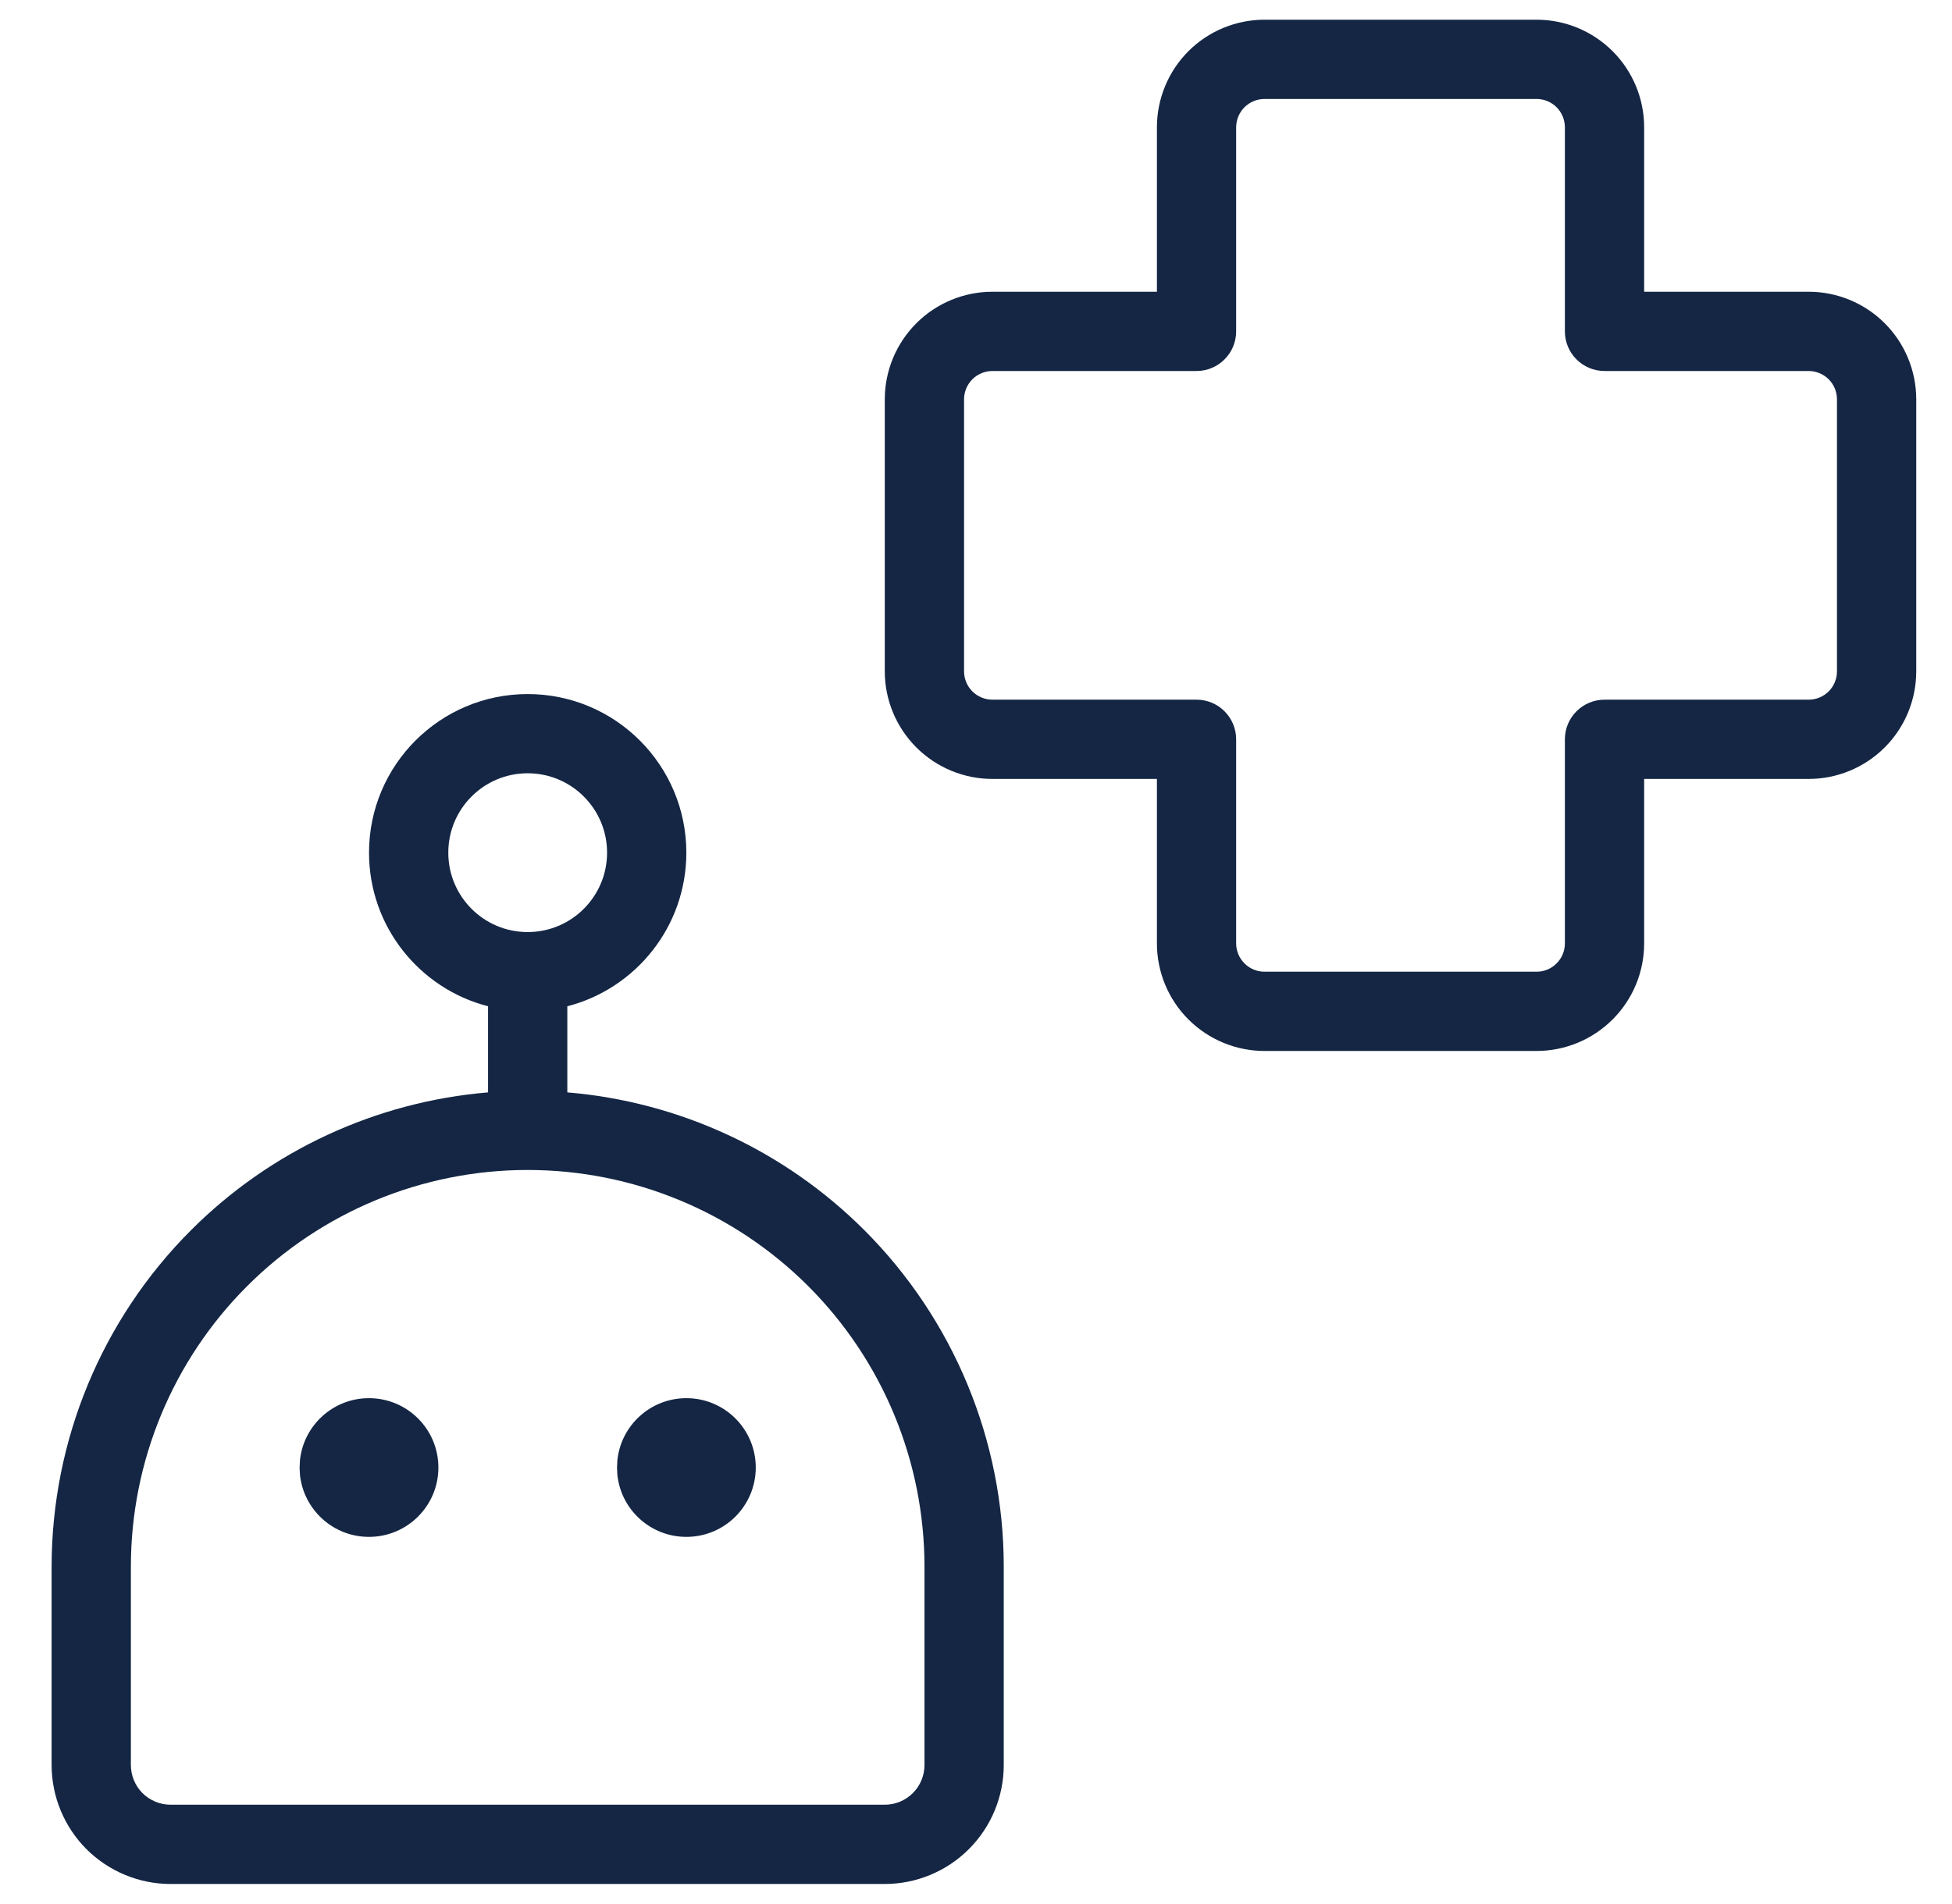 <svg width="41" height="40" viewBox="0 0 41 40" fill="none" xmlns="http://www.w3.org/2000/svg">
<g clip-path="url(#clip0_10117_17942)">
<path d="M7.75 29.373C8.555 29.373 9.208 30.025 9.208 30.83C9.208 31.635 8.555 32.287 7.75 32.287C6.996 32.287 6.375 31.714 6.3 30.979L6.293 30.83L6.3 30.681C6.375 29.946 6.996 29.373 7.75 29.373Z" fill="#142644"/>
<path d="M14.417 29.373C15.222 29.373 15.874 30.025 15.874 30.83C15.874 31.635 15.222 32.287 14.417 32.287C13.662 32.287 13.041 31.714 12.967 30.979L12.96 30.83L12.967 30.681C13.041 29.946 13.662 29.373 14.417 29.373Z" fill="#142644"/>
<path fill-rule="evenodd" clip-rule="evenodd" d="M11.083 14.581C12.924 14.581 14.416 16.073 14.416 17.913C14.416 19.466 13.353 20.77 11.916 21.14V22.949C14.263 23.145 16.476 24.165 18.154 25.843C20.029 27.718 21.083 30.261 21.083 32.913V37.08C21.083 37.743 20.819 38.378 20.35 38.847C19.882 39.315 19.246 39.579 18.583 39.579H3.583C2.921 39.579 2.285 39.315 1.816 38.847C1.348 38.378 1.085 37.743 1.084 37.08V32.913C1.085 30.261 2.138 27.718 4.013 25.843C5.691 24.165 7.904 23.145 10.251 22.949V21.14C8.813 20.77 7.751 19.466 7.751 17.913C7.751 16.073 9.243 14.581 11.083 14.581ZM11.083 24.579C8.873 24.579 6.753 25.457 5.19 27.02C3.627 28.583 2.749 30.703 2.749 32.913V37.08C2.749 37.301 2.837 37.514 2.993 37.67C3.15 37.826 3.362 37.914 3.583 37.914H18.583C18.804 37.914 19.017 37.826 19.173 37.67C19.33 37.514 19.418 37.301 19.418 37.08V32.913C19.418 30.703 18.54 28.583 16.977 27.02C15.414 25.457 13.294 24.579 11.083 24.579ZM11.083 16.245C10.162 16.245 9.416 16.992 9.416 17.913C9.416 18.834 10.162 19.581 11.083 19.581C12.004 19.581 12.751 18.834 12.751 17.913C12.751 16.992 12.004 16.245 11.083 16.245Z" fill="#142644"/>
<path fill-rule="evenodd" clip-rule="evenodd" d="M32.274 0.414C32.873 0.414 33.448 0.652 33.872 1.076C34.296 1.5 34.534 2.075 34.534 2.675V6.129H37.989C38.588 6.129 39.163 6.367 39.587 6.791C40.011 7.215 40.249 7.79 40.249 8.39V14.103C40.249 14.703 40.011 15.278 39.587 15.702C39.163 16.126 38.588 16.364 37.989 16.364H34.534V19.818C34.534 20.418 34.296 20.993 33.872 21.416C33.448 21.84 32.873 22.079 32.274 22.079H26.56C25.961 22.079 25.385 21.84 24.961 21.416C24.538 20.993 24.3 20.418 24.3 19.818V16.364H20.845C20.246 16.364 19.671 16.126 19.247 15.702C18.823 15.278 18.584 14.703 18.584 14.103V8.39C18.584 7.79 18.823 7.215 19.247 6.791C19.671 6.367 20.246 6.129 20.845 6.129H24.3V2.675C24.3 2.075 24.538 1.5 24.961 1.076C25.385 0.652 25.961 0.414 26.56 0.414H32.274ZM26.56 2.079C26.402 2.079 26.251 2.142 26.139 2.253C26.027 2.365 25.965 2.517 25.964 2.675V6.962C25.964 7.421 25.592 7.794 25.132 7.794H20.845C20.687 7.794 20.535 7.857 20.424 7.968C20.312 8.08 20.249 8.232 20.249 8.39V14.103C20.249 14.261 20.312 14.413 20.424 14.525C20.535 14.636 20.687 14.699 20.845 14.699H25.132C25.592 14.699 25.964 15.072 25.964 15.531V19.818C25.965 19.976 26.027 20.128 26.139 20.239C26.25 20.351 26.402 20.414 26.56 20.414H32.274C32.432 20.414 32.584 20.351 32.695 20.239C32.807 20.128 32.869 19.976 32.869 19.818V15.531C32.869 15.072 33.242 14.699 33.702 14.699H37.989C38.147 14.699 38.298 14.636 38.41 14.525C38.522 14.413 38.584 14.261 38.584 14.103V8.39C38.584 8.232 38.522 8.08 38.41 7.968C38.298 7.857 38.147 7.794 37.989 7.794H33.702C33.242 7.794 32.869 7.421 32.869 6.962V2.675C32.869 2.517 32.806 2.365 32.695 2.253C32.583 2.142 32.432 2.079 32.274 2.079H26.56Z" fill="#142644"/>
</g>
<defs>
<clipPath id="clip0_10117_17942">
<rect width="40" height="40" fill="white" transform="translate(0.667)"/>
</clipPath>
</defs>
</svg>
